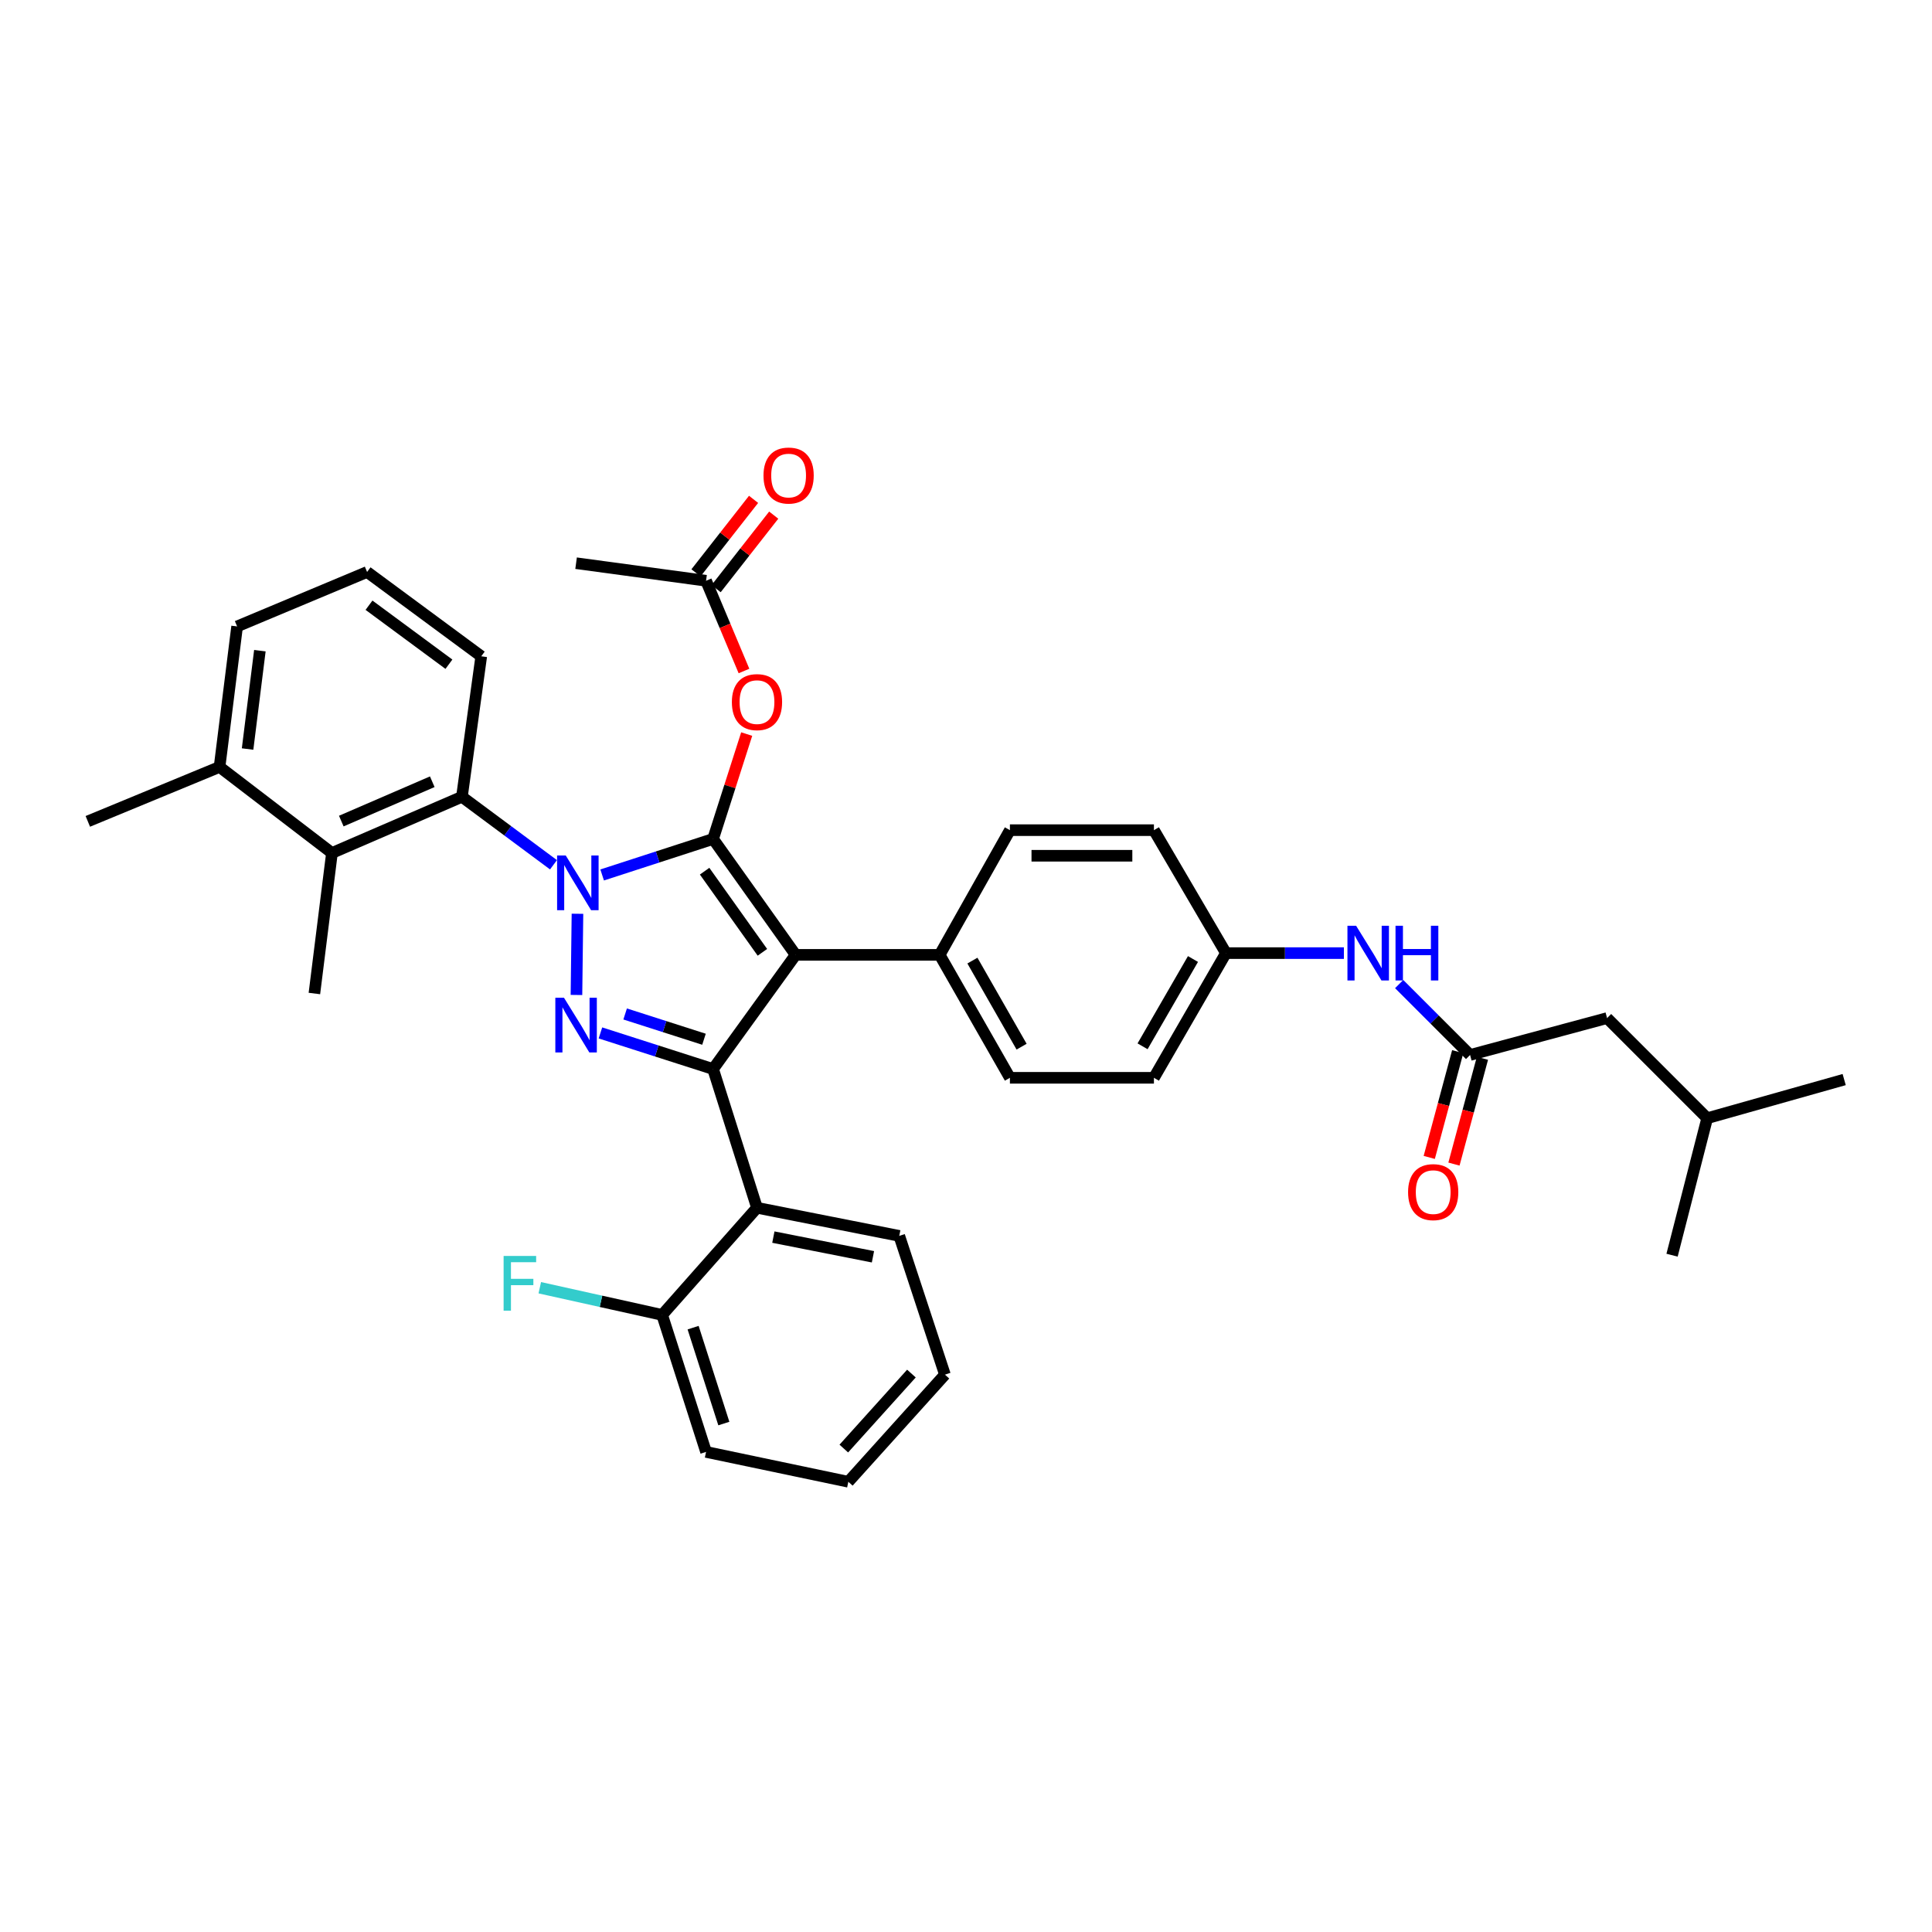 <?xml version='1.0' encoding='iso-8859-1'?>
<svg version='1.1' baseProfile='full'
              xmlns='http://www.w3.org/2000/svg'
                      xmlns:rdkit='http://www.rdkit.org/xml'
                      xmlns:xlink='http://www.w3.org/1999/xlink'
                  xml:space='preserve'
width='1000px' height='1000px' viewBox='0 0 1000 1000'>
<!-- END OF HEADER -->
<rect style='opacity:1.0;fill:#FFFFFF;stroke:none' width='1000' height='1000' x='0' y='0'> </rect>
<path class='bond-0' d='M 831.818,526.961 L 883.637,578.779' style='fill:none;fill-rule:evenodd;stroke:#000000;stroke-width:6px;stroke-linecap:butt;stroke-linejoin:miter;stroke-opacity:1' />
<path class='bond-1' d='M 831.818,526.961 L 760.909,546.052' style='fill:none;fill-rule:evenodd;stroke:#000000;stroke-width:6px;stroke-linecap:butt;stroke-linejoin:miter;stroke-opacity:1' />
<path class='bond-2' d='M 724.205,509.352 L 742.557,527.702' style='fill:none;fill-rule:evenodd;stroke:#0000FF;stroke-width:6px;stroke-linecap:butt;stroke-linejoin:miter;stroke-opacity:1' />
<path class='bond-2' d='M 742.557,527.702 L 760.909,546.052' style='fill:none;fill-rule:evenodd;stroke:#000000;stroke-width:6px;stroke-linecap:butt;stroke-linejoin:miter;stroke-opacity:1' />
<path class='bond-3' d='M 695.598,493.328 L 665.072,493.328' style='fill:none;fill-rule:evenodd;stroke:#0000FF;stroke-width:6px;stroke-linecap:butt;stroke-linejoin:miter;stroke-opacity:1' />
<path class='bond-3' d='M 665.072,493.328 L 634.547,493.328' style='fill:none;fill-rule:evenodd;stroke:#000000;stroke-width:6px;stroke-linecap:butt;stroke-linejoin:miter;stroke-opacity:1' />
<path class='bond-4' d='M 754.514,544.33 L 747.143,571.706' style='fill:none;fill-rule:evenodd;stroke:#000000;stroke-width:6px;stroke-linecap:butt;stroke-linejoin:miter;stroke-opacity:1' />
<path class='bond-4' d='M 747.143,571.706 L 739.773,599.083' style='fill:none;fill-rule:evenodd;stroke:#FF0000;stroke-width:6px;stroke-linecap:butt;stroke-linejoin:miter;stroke-opacity:1' />
<path class='bond-4' d='M 767.305,547.774 L 759.935,575.15' style='fill:none;fill-rule:evenodd;stroke:#000000;stroke-width:6px;stroke-linecap:butt;stroke-linejoin:miter;stroke-opacity:1' />
<path class='bond-4' d='M 759.935,575.15 L 752.564,602.527' style='fill:none;fill-rule:evenodd;stroke:#FF0000;stroke-width:6px;stroke-linecap:butt;stroke-linejoin:miter;stroke-opacity:1' />
<path class='bond-5' d='M 883.637,578.779 L 954.545,558.784' style='fill:none;fill-rule:evenodd;stroke:#000000;stroke-width:6px;stroke-linecap:butt;stroke-linejoin:miter;stroke-opacity:1' />
<path class='bond-6' d='M 883.637,578.779 L 865.451,649.688' style='fill:none;fill-rule:evenodd;stroke:#000000;stroke-width:6px;stroke-linecap:butt;stroke-linejoin:miter;stroke-opacity:1' />
<path class='bond-7' d='M 298.18,291.508 L 365.453,300.597' style='fill:none;fill-rule:evenodd;stroke:#000000;stroke-width:6px;stroke-linecap:butt;stroke-linejoin:miter;stroke-opacity:1' />
<path class='bond-8' d='M 365.453,300.597 L 375.268,323.953' style='fill:none;fill-rule:evenodd;stroke:#000000;stroke-width:6px;stroke-linecap:butt;stroke-linejoin:miter;stroke-opacity:1' />
<path class='bond-8' d='M 375.268,323.953 L 385.083,347.309' style='fill:none;fill-rule:evenodd;stroke:#FF0000;stroke-width:6px;stroke-linecap:butt;stroke-linejoin:miter;stroke-opacity:1' />
<path class='bond-9' d='M 370.667,304.682 L 385.572,285.658' style='fill:none;fill-rule:evenodd;stroke:#000000;stroke-width:6px;stroke-linecap:butt;stroke-linejoin:miter;stroke-opacity:1' />
<path class='bond-9' d='M 385.572,285.658 L 400.476,266.633' style='fill:none;fill-rule:evenodd;stroke:#FF0000;stroke-width:6px;stroke-linecap:butt;stroke-linejoin:miter;stroke-opacity:1' />
<path class='bond-9' d='M 360.239,296.513 L 375.144,277.488' style='fill:none;fill-rule:evenodd;stroke:#000000;stroke-width:6px;stroke-linecap:butt;stroke-linejoin:miter;stroke-opacity:1' />
<path class='bond-9' d='M 375.144,277.488 L 390.048,258.463' style='fill:none;fill-rule:evenodd;stroke:#FF0000;stroke-width:6px;stroke-linecap:butt;stroke-linejoin:miter;stroke-opacity:1' />
<path class='bond-10' d='M 386.488,379.951 L 377.789,407.095' style='fill:none;fill-rule:evenodd;stroke:#FF0000;stroke-width:6px;stroke-linecap:butt;stroke-linejoin:miter;stroke-opacity:1' />
<path class='bond-10' d='M 377.789,407.095 L 369.089,434.239' style='fill:none;fill-rule:evenodd;stroke:#000000;stroke-width:6px;stroke-linecap:butt;stroke-linejoin:miter;stroke-opacity:1' />
<path class='bond-11' d='M 369.089,553.33 L 411.818,494.233' style='fill:none;fill-rule:evenodd;stroke:#000000;stroke-width:6px;stroke-linecap:butt;stroke-linejoin:miter;stroke-opacity:1' />
<path class='bond-12' d='M 369.089,553.33 L 339.935,543.984' style='fill:none;fill-rule:evenodd;stroke:#000000;stroke-width:6px;stroke-linecap:butt;stroke-linejoin:miter;stroke-opacity:1' />
<path class='bond-12' d='M 339.935,543.984 L 310.782,534.637' style='fill:none;fill-rule:evenodd;stroke:#0000FF;stroke-width:6px;stroke-linecap:butt;stroke-linejoin:miter;stroke-opacity:1' />
<path class='bond-12' d='M 364.387,537.912 L 343.98,531.369' style='fill:none;fill-rule:evenodd;stroke:#000000;stroke-width:6px;stroke-linecap:butt;stroke-linejoin:miter;stroke-opacity:1' />
<path class='bond-12' d='M 343.98,531.369 L 323.572,524.826' style='fill:none;fill-rule:evenodd;stroke:#0000FF;stroke-width:6px;stroke-linecap:butt;stroke-linejoin:miter;stroke-opacity:1' />
<path class='bond-13' d='M 369.089,553.33 L 391.815,625.144' style='fill:none;fill-rule:evenodd;stroke:#000000;stroke-width:6px;stroke-linecap:butt;stroke-linejoin:miter;stroke-opacity:1' />
<path class='bond-14' d='M 411.818,494.233 L 486.363,494.233' style='fill:none;fill-rule:evenodd;stroke:#000000;stroke-width:6px;stroke-linecap:butt;stroke-linejoin:miter;stroke-opacity:1' />
<path class='bond-15' d='M 411.818,494.233 L 369.089,434.239' style='fill:none;fill-rule:evenodd;stroke:#000000;stroke-width:6px;stroke-linecap:butt;stroke-linejoin:miter;stroke-opacity:1' />
<path class='bond-15' d='M 394.619,492.919 L 364.708,450.923' style='fill:none;fill-rule:evenodd;stroke:#000000;stroke-width:6px;stroke-linecap:butt;stroke-linejoin:miter;stroke-opacity:1' />
<path class='bond-16' d='M 369.089,434.239 L 340.381,443.56' style='fill:none;fill-rule:evenodd;stroke:#000000;stroke-width:6px;stroke-linecap:butt;stroke-linejoin:miter;stroke-opacity:1' />
<path class='bond-16' d='M 340.381,443.56 L 311.673,452.88' style='fill:none;fill-rule:evenodd;stroke:#0000FF;stroke-width:6px;stroke-linecap:butt;stroke-linejoin:miter;stroke-opacity:1' />
<path class='bond-17' d='M 298.894,472.966 L 298.373,514.996' style='fill:none;fill-rule:evenodd;stroke:#0000FF;stroke-width:6px;stroke-linecap:butt;stroke-linejoin:miter;stroke-opacity:1' />
<path class='bond-18' d='M 286.484,447.604 L 262.788,430.011' style='fill:none;fill-rule:evenodd;stroke:#0000FF;stroke-width:6px;stroke-linecap:butt;stroke-linejoin:miter;stroke-opacity:1' />
<path class='bond-18' d='M 262.788,430.011 L 239.091,412.418' style='fill:none;fill-rule:evenodd;stroke:#000000;stroke-width:6px;stroke-linecap:butt;stroke-linejoin:miter;stroke-opacity:1' />
<path class='bond-19' d='M 171.817,441.51 L 239.091,412.418' style='fill:none;fill-rule:evenodd;stroke:#000000;stroke-width:6px;stroke-linecap:butt;stroke-linejoin:miter;stroke-opacity:1' />
<path class='bond-19' d='M 176.65,424.987 L 223.742,404.623' style='fill:none;fill-rule:evenodd;stroke:#000000;stroke-width:6px;stroke-linecap:butt;stroke-linejoin:miter;stroke-opacity:1' />
<path class='bond-20' d='M 171.817,441.51 L 113.64,396.963' style='fill:none;fill-rule:evenodd;stroke:#000000;stroke-width:6px;stroke-linecap:butt;stroke-linejoin:miter;stroke-opacity:1' />
<path class='bond-21' d='M 171.817,441.51 L 162.728,514.237' style='fill:none;fill-rule:evenodd;stroke:#000000;stroke-width:6px;stroke-linecap:butt;stroke-linejoin:miter;stroke-opacity:1' />
<path class='bond-22' d='M 239.091,412.418 L 249.092,339.691' style='fill:none;fill-rule:evenodd;stroke:#000000;stroke-width:6px;stroke-linecap:butt;stroke-linejoin:miter;stroke-opacity:1' />
<path class='bond-23' d='M 113.64,396.963 L 122.729,324.236' style='fill:none;fill-rule:evenodd;stroke:#000000;stroke-width:6px;stroke-linecap:butt;stroke-linejoin:miter;stroke-opacity:1' />
<path class='bond-23' d='M 128.149,387.697 L 134.511,336.788' style='fill:none;fill-rule:evenodd;stroke:#000000;stroke-width:6px;stroke-linecap:butt;stroke-linejoin:miter;stroke-opacity:1' />
<path class='bond-24' d='M 113.64,396.963 L 45.455,425.142' style='fill:none;fill-rule:evenodd;stroke:#000000;stroke-width:6px;stroke-linecap:butt;stroke-linejoin:miter;stroke-opacity:1' />
<path class='bond-25' d='M 391.815,625.144 L 465.454,639.694' style='fill:none;fill-rule:evenodd;stroke:#000000;stroke-width:6px;stroke-linecap:butt;stroke-linejoin:miter;stroke-opacity:1' />
<path class='bond-25' d='M 400.293,640.323 L 451.841,650.508' style='fill:none;fill-rule:evenodd;stroke:#000000;stroke-width:6px;stroke-linecap:butt;stroke-linejoin:miter;stroke-opacity:1' />
<path class='bond-26' d='M 391.815,625.144 L 342.727,680.598' style='fill:none;fill-rule:evenodd;stroke:#000000;stroke-width:6px;stroke-linecap:butt;stroke-linejoin:miter;stroke-opacity:1' />
<path class='bond-27' d='M 465.454,639.694 L 489.093,711.508' style='fill:none;fill-rule:evenodd;stroke:#000000;stroke-width:6px;stroke-linecap:butt;stroke-linejoin:miter;stroke-opacity:1' />
<path class='bond-28' d='M 634.547,493.328 L 597.271,557.871' style='fill:none;fill-rule:evenodd;stroke:#000000;stroke-width:6px;stroke-linecap:butt;stroke-linejoin:miter;stroke-opacity:1' />
<path class='bond-28' d='M 617.484,496.384 L 591.391,541.565' style='fill:none;fill-rule:evenodd;stroke:#000000;stroke-width:6px;stroke-linecap:butt;stroke-linejoin:miter;stroke-opacity:1' />
<path class='bond-29' d='M 634.547,493.328 L 597.271,429.691' style='fill:none;fill-rule:evenodd;stroke:#000000;stroke-width:6px;stroke-linecap:butt;stroke-linejoin:miter;stroke-opacity:1' />
<path class='bond-30' d='M 597.271,557.871 L 522.726,557.871' style='fill:none;fill-rule:evenodd;stroke:#000000;stroke-width:6px;stroke-linecap:butt;stroke-linejoin:miter;stroke-opacity:1' />
<path class='bond-31' d='M 597.271,429.691 L 522.726,429.691' style='fill:none;fill-rule:evenodd;stroke:#000000;stroke-width:6px;stroke-linecap:butt;stroke-linejoin:miter;stroke-opacity:1' />
<path class='bond-31' d='M 586.089,442.938 L 533.908,442.938' style='fill:none;fill-rule:evenodd;stroke:#000000;stroke-width:6px;stroke-linecap:butt;stroke-linejoin:miter;stroke-opacity:1' />
<path class='bond-32' d='M 486.363,494.233 L 522.726,429.691' style='fill:none;fill-rule:evenodd;stroke:#000000;stroke-width:6px;stroke-linecap:butt;stroke-linejoin:miter;stroke-opacity:1' />
<path class='bond-33' d='M 486.363,494.233 L 522.726,557.871' style='fill:none;fill-rule:evenodd;stroke:#000000;stroke-width:6px;stroke-linecap:butt;stroke-linejoin:miter;stroke-opacity:1' />
<path class='bond-33' d='M 503.319,497.207 L 528.773,541.753' style='fill:none;fill-rule:evenodd;stroke:#000000;stroke-width:6px;stroke-linecap:butt;stroke-linejoin:miter;stroke-opacity:1' />
<path class='bond-34' d='M 489.093,711.508 L 439.093,766.962' style='fill:none;fill-rule:evenodd;stroke:#000000;stroke-width:6px;stroke-linecap:butt;stroke-linejoin:miter;stroke-opacity:1' />
<path class='bond-34' d='M 471.755,710.955 L 436.754,749.773' style='fill:none;fill-rule:evenodd;stroke:#000000;stroke-width:6px;stroke-linecap:butt;stroke-linejoin:miter;stroke-opacity:1' />
<path class='bond-35' d='M 439.093,766.962 L 365.453,751.507' style='fill:none;fill-rule:evenodd;stroke:#000000;stroke-width:6px;stroke-linecap:butt;stroke-linejoin:miter;stroke-opacity:1' />
<path class='bond-36' d='M 365.453,751.507 L 342.727,680.598' style='fill:none;fill-rule:evenodd;stroke:#000000;stroke-width:6px;stroke-linecap:butt;stroke-linejoin:miter;stroke-opacity:1' />
<path class='bond-36' d='M 374.66,736.828 L 358.751,687.192' style='fill:none;fill-rule:evenodd;stroke:#000000;stroke-width:6px;stroke-linecap:butt;stroke-linejoin:miter;stroke-opacity:1' />
<path class='bond-37' d='M 342.727,680.598 L 311.061,673.563' style='fill:none;fill-rule:evenodd;stroke:#000000;stroke-width:6px;stroke-linecap:butt;stroke-linejoin:miter;stroke-opacity:1' />
<path class='bond-37' d='M 311.061,673.563 L 279.394,666.528' style='fill:none;fill-rule:evenodd;stroke:#33CCCC;stroke-width:6px;stroke-linecap:butt;stroke-linejoin:miter;stroke-opacity:1' />
<path class='bond-38' d='M 190.003,296.057 L 122.729,324.236' style='fill:none;fill-rule:evenodd;stroke:#000000;stroke-width:6px;stroke-linecap:butt;stroke-linejoin:miter;stroke-opacity:1' />
<path class='bond-39' d='M 190.003,296.057 L 249.092,339.691' style='fill:none;fill-rule:evenodd;stroke:#000000;stroke-width:6px;stroke-linecap:butt;stroke-linejoin:miter;stroke-opacity:1' />
<path class='bond-39' d='M 190.997,313.258 L 232.36,343.802' style='fill:none;fill-rule:evenodd;stroke:#000000;stroke-width:6px;stroke-linecap:butt;stroke-linejoin:miter;stroke-opacity:1' />
<path  class='atom-1' d='M 701.918 479.168
L 711.198 494.168
Q 712.118 495.648, 713.598 498.328
Q 715.078 501.008, 715.158 501.168
L 715.158 479.168
L 718.918 479.168
L 718.918 507.488
L 715.038 507.488
L 705.078 491.088
Q 703.918 489.168, 702.678 486.968
Q 701.478 484.768, 701.118 484.088
L 701.118 507.488
L 697.438 507.488
L 697.438 479.168
L 701.918 479.168
' fill='#0000FF'/>
<path  class='atom-1' d='M 722.318 479.168
L 726.158 479.168
L 726.158 491.208
L 740.638 491.208
L 740.638 479.168
L 744.478 479.168
L 744.478 507.488
L 740.638 507.488
L 740.638 494.408
L 726.158 494.408
L 726.158 507.488
L 722.318 507.488
L 722.318 479.168
' fill='#0000FF'/>
<path  class='atom-3' d='M 728.819 617.041
Q 728.819 610.241, 732.179 606.441
Q 735.539 602.641, 741.819 602.641
Q 748.099 602.641, 751.459 606.441
Q 754.819 610.241, 754.819 617.041
Q 754.819 623.921, 751.419 627.841
Q 748.019 631.721, 741.819 631.721
Q 735.579 631.721, 732.179 627.841
Q 728.819 623.961, 728.819 617.041
M 741.819 628.521
Q 746.139 628.521, 748.459 625.641
Q 750.819 622.721, 750.819 617.041
Q 750.819 611.481, 748.459 608.681
Q 746.139 605.841, 741.819 605.841
Q 737.499 605.841, 735.139 608.641
Q 732.819 611.441, 732.819 617.041
Q 732.819 622.761, 735.139 625.641
Q 737.499 628.521, 741.819 628.521
' fill='#FF0000'/>
<path  class='atom-7' d='M 378.815 363.41
Q 378.815 356.61, 382.175 352.81
Q 385.535 349.01, 391.815 349.01
Q 398.095 349.01, 401.455 352.81
Q 404.815 356.61, 404.815 363.41
Q 404.815 370.29, 401.415 374.21
Q 398.015 378.09, 391.815 378.09
Q 385.575 378.09, 382.175 374.21
Q 378.815 370.33, 378.815 363.41
M 391.815 374.89
Q 396.135 374.89, 398.455 372.01
Q 400.815 369.09, 400.815 363.41
Q 400.815 357.85, 398.455 355.05
Q 396.135 352.21, 391.815 352.21
Q 387.495 352.21, 385.135 355.01
Q 382.815 357.81, 382.815 363.41
Q 382.815 369.13, 385.135 372.01
Q 387.495 374.89, 391.815 374.89
' fill='#FF0000'/>
<path  class='atom-8' d='M 395.183 246.136
Q 395.183 239.336, 398.543 235.536
Q 401.903 231.736, 408.183 231.736
Q 414.463 231.736, 417.823 235.536
Q 421.183 239.336, 421.183 246.136
Q 421.183 253.016, 417.783 256.936
Q 414.383 260.816, 408.183 260.816
Q 401.943 260.816, 398.543 256.936
Q 395.183 253.056, 395.183 246.136
M 408.183 257.616
Q 412.503 257.616, 414.823 254.736
Q 417.183 251.816, 417.183 246.136
Q 417.183 240.576, 414.823 237.776
Q 412.503 234.936, 408.183 234.936
Q 403.863 234.936, 401.503 237.736
Q 399.183 240.536, 399.183 246.136
Q 399.183 251.856, 401.503 254.736
Q 403.863 257.616, 408.183 257.616
' fill='#FF0000'/>
<path  class='atom-12' d='M 292.833 442.805
L 302.113 457.805
Q 303.033 459.285, 304.513 461.965
Q 305.993 464.645, 306.073 464.805
L 306.073 442.805
L 309.833 442.805
L 309.833 471.125
L 305.953 471.125
L 295.993 454.725
Q 294.833 452.805, 293.593 450.605
Q 292.393 448.405, 292.033 447.725
L 292.033 471.125
L 288.353 471.125
L 288.353 442.805
L 292.833 442.805
' fill='#0000FF'/>
<path  class='atom-13' d='M 291.92 516.437
L 301.2 531.437
Q 302.12 532.917, 303.6 535.597
Q 305.08 538.277, 305.16 538.437
L 305.16 516.437
L 308.92 516.437
L 308.92 544.757
L 305.04 544.757
L 295.08 528.357
Q 293.92 526.437, 292.68 524.237
Q 291.48 522.037, 291.12 521.357
L 291.12 544.757
L 287.44 544.757
L 287.44 516.437
L 291.92 516.437
' fill='#0000FF'/>
<path  class='atom-29' d='M 260.668 650.078
L 277.508 650.078
L 277.508 653.318
L 264.468 653.318
L 264.468 661.918
L 276.068 661.918
L 276.068 665.198
L 264.468 665.198
L 264.468 678.398
L 260.668 678.398
L 260.668 650.078
' fill='#33CCCC'/>
</svg>
